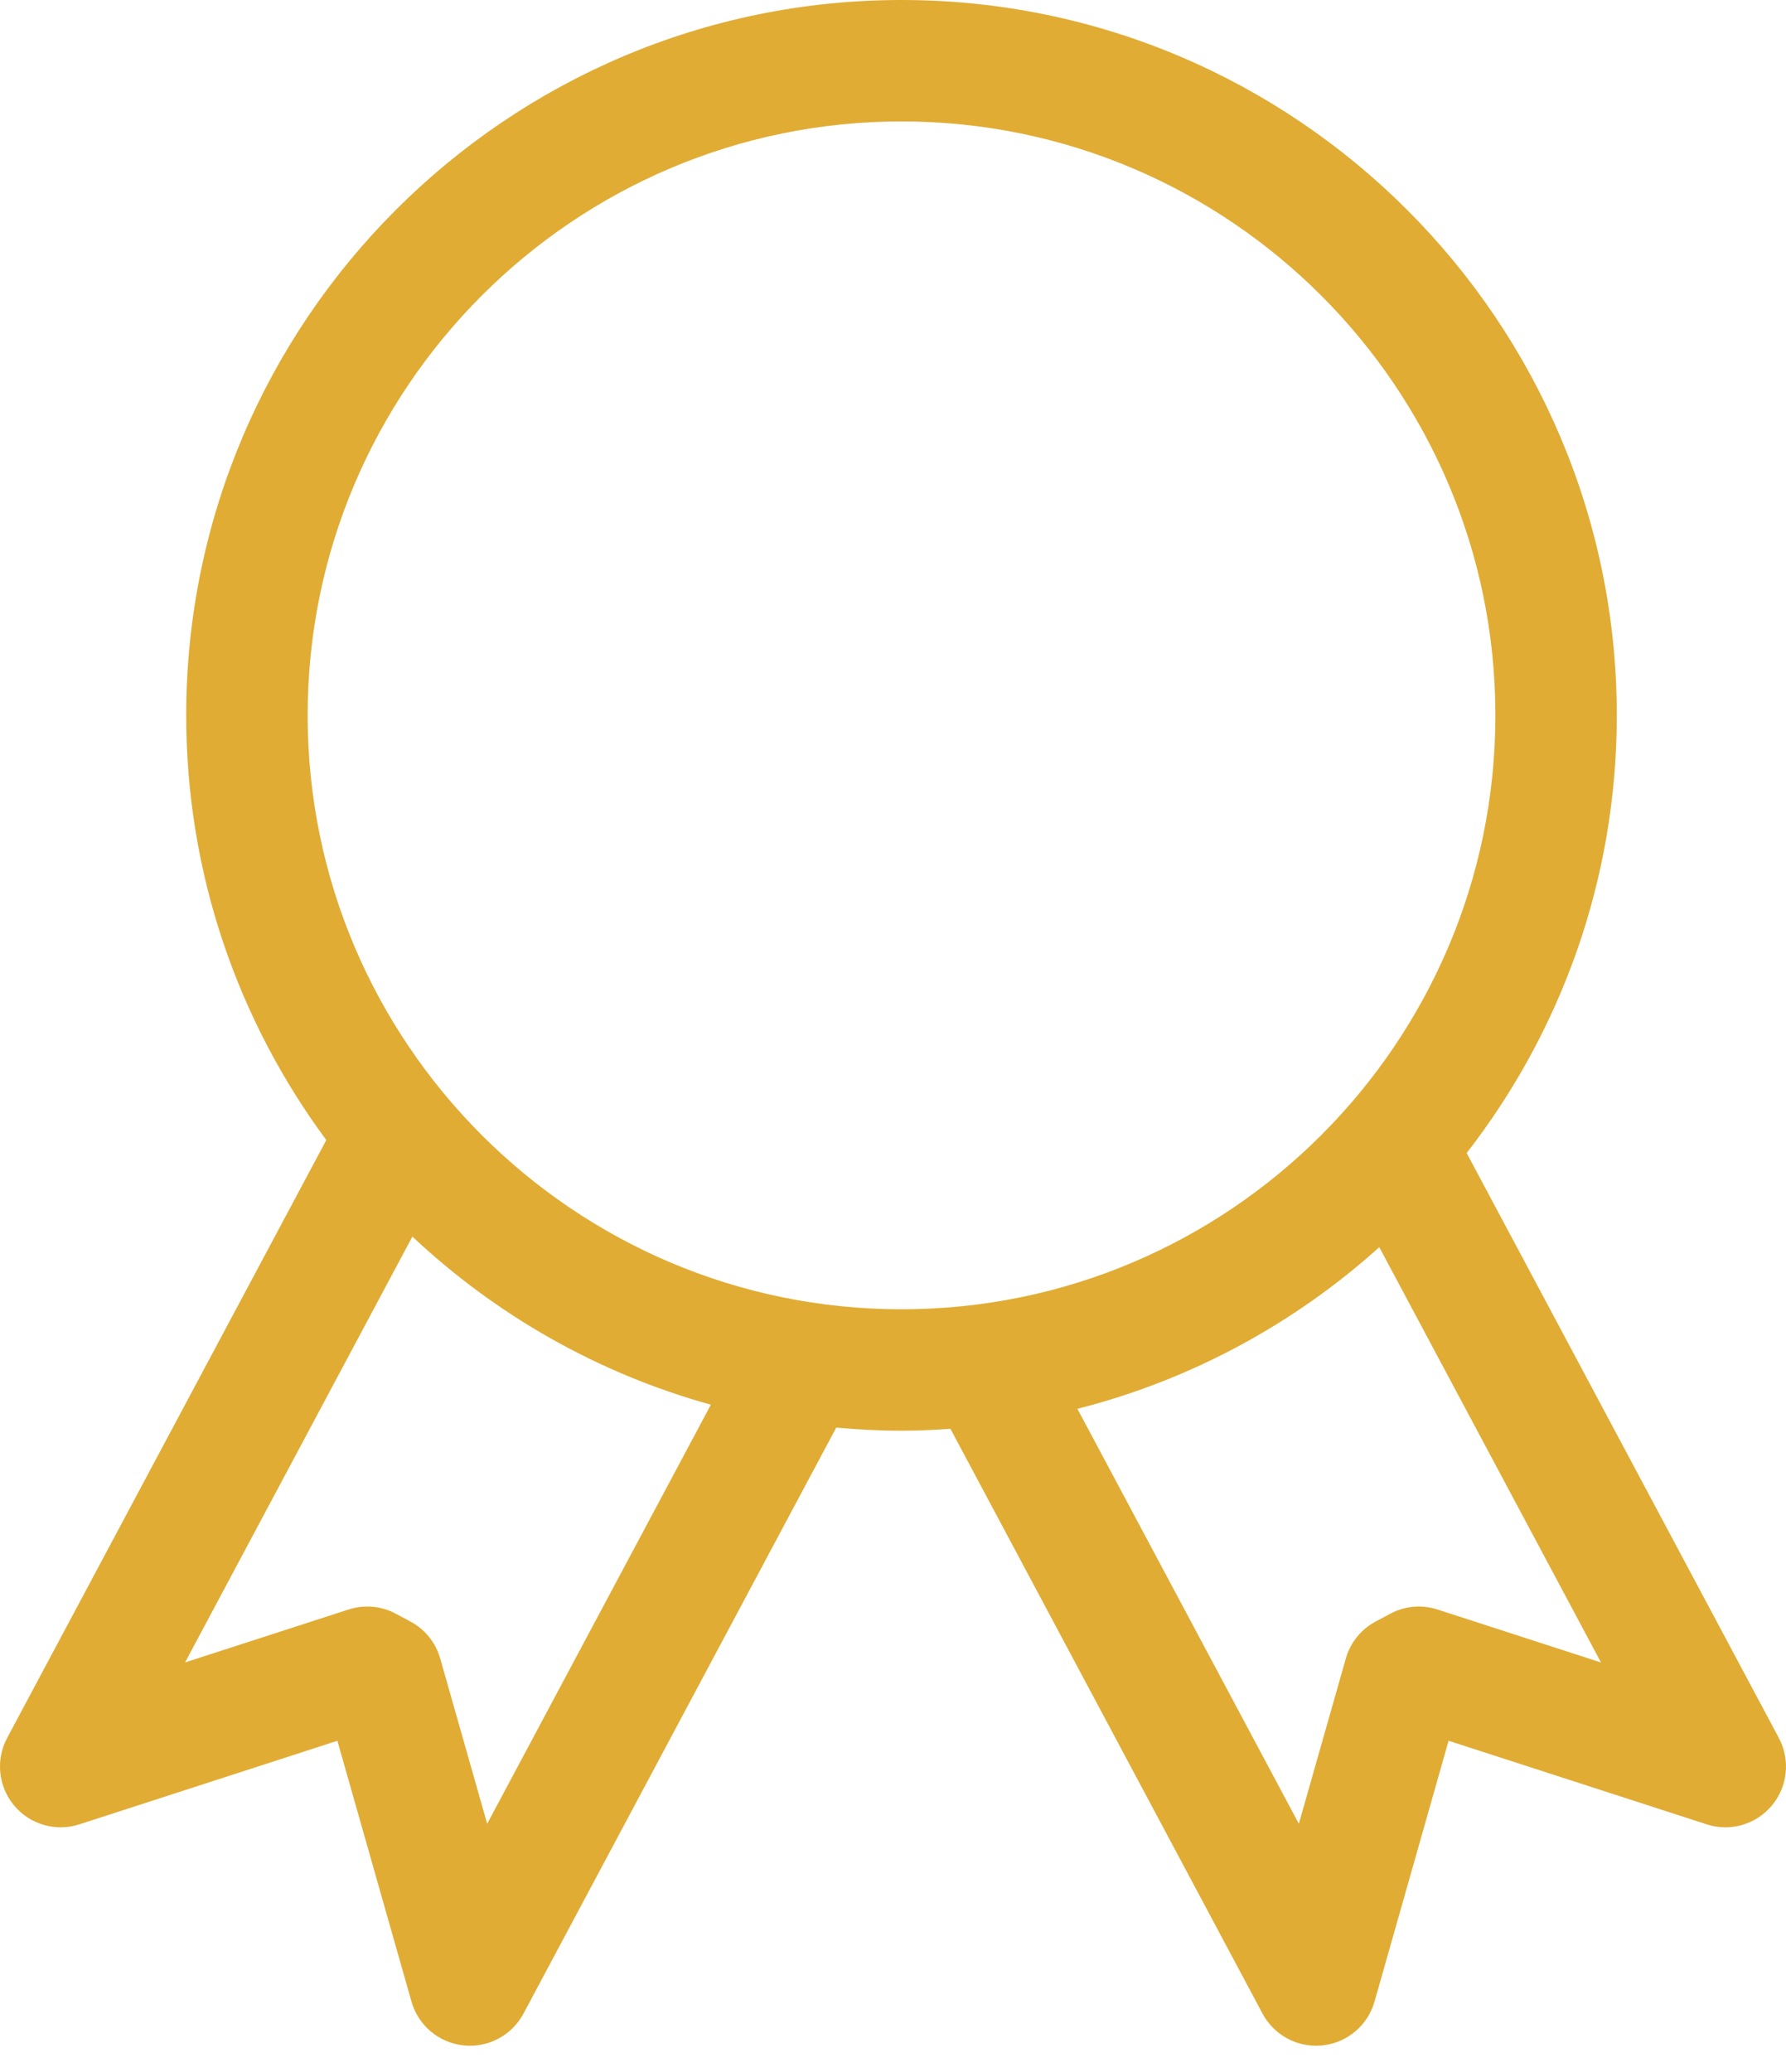 <svg xmlns="http://www.w3.org/2000/svg" width="50" height="58" viewBox="0 0 50 58" fill="none"><path d="M0.396 50.541C0.84 51.074 1.566 51.283 2.223 51.067L9.445 48.728L11.52 56.031C11.71 56.697 12.285 57.181 12.974 57.255C13.034 57.262 13.096 57.265 13.156 57.265C13.777 57.265 14.357 56.923 14.655 56.365L23.411 39.962C24.013 40.016 24.622 40.049 25.238 40.049C25.699 40.049 26.154 40.028 26.608 39.996L35.345 56.365C35.643 56.923 36.222 57.265 36.844 57.265C36.904 57.265 36.965 57.262 37.026 57.255C37.716 57.181 38.29 56.697 38.48 56.031L40.554 48.728L47.778 51.067C48.435 51.283 49.16 51.074 49.604 50.541C50.049 50.01 50.126 49.261 49.8 48.65L41.06 32.276C43.691 28.887 45.263 24.638 45.263 20.025C45.263 8.983 36.28 0 25.238 0C14.197 0 5.213 8.983 5.213 20.026C5.213 24.473 6.673 28.585 9.135 31.913L0.2 48.65C-0.126 49.261 -0.049 50.01 0.396 50.541ZM40.244 45.054C39.803 44.911 39.327 44.953 38.92 45.173L38.51 45.392C38.103 45.609 37.802 45.982 37.677 46.426L36.362 51.051L30.162 39.436C33.353 38.626 36.239 37.048 38.614 34.912L44.821 46.537L40.244 45.054ZM25.238 3.399C34.405 3.399 41.864 10.857 41.864 20.025C41.864 29.192 34.405 36.65 25.238 36.65C16.071 36.65 8.613 29.192 8.613 20.025C8.612 10.857 16.071 3.399 25.238 3.399ZM11.545 34.615C13.877 36.806 16.732 38.443 19.901 39.321L13.639 51.051L12.324 46.425C12.198 45.982 11.898 45.609 11.492 45.392L11.084 45.173C10.677 44.954 10.198 44.911 9.757 45.054L5.181 46.535L11.545 34.615Z" fill="#E0AC34"></path></svg>